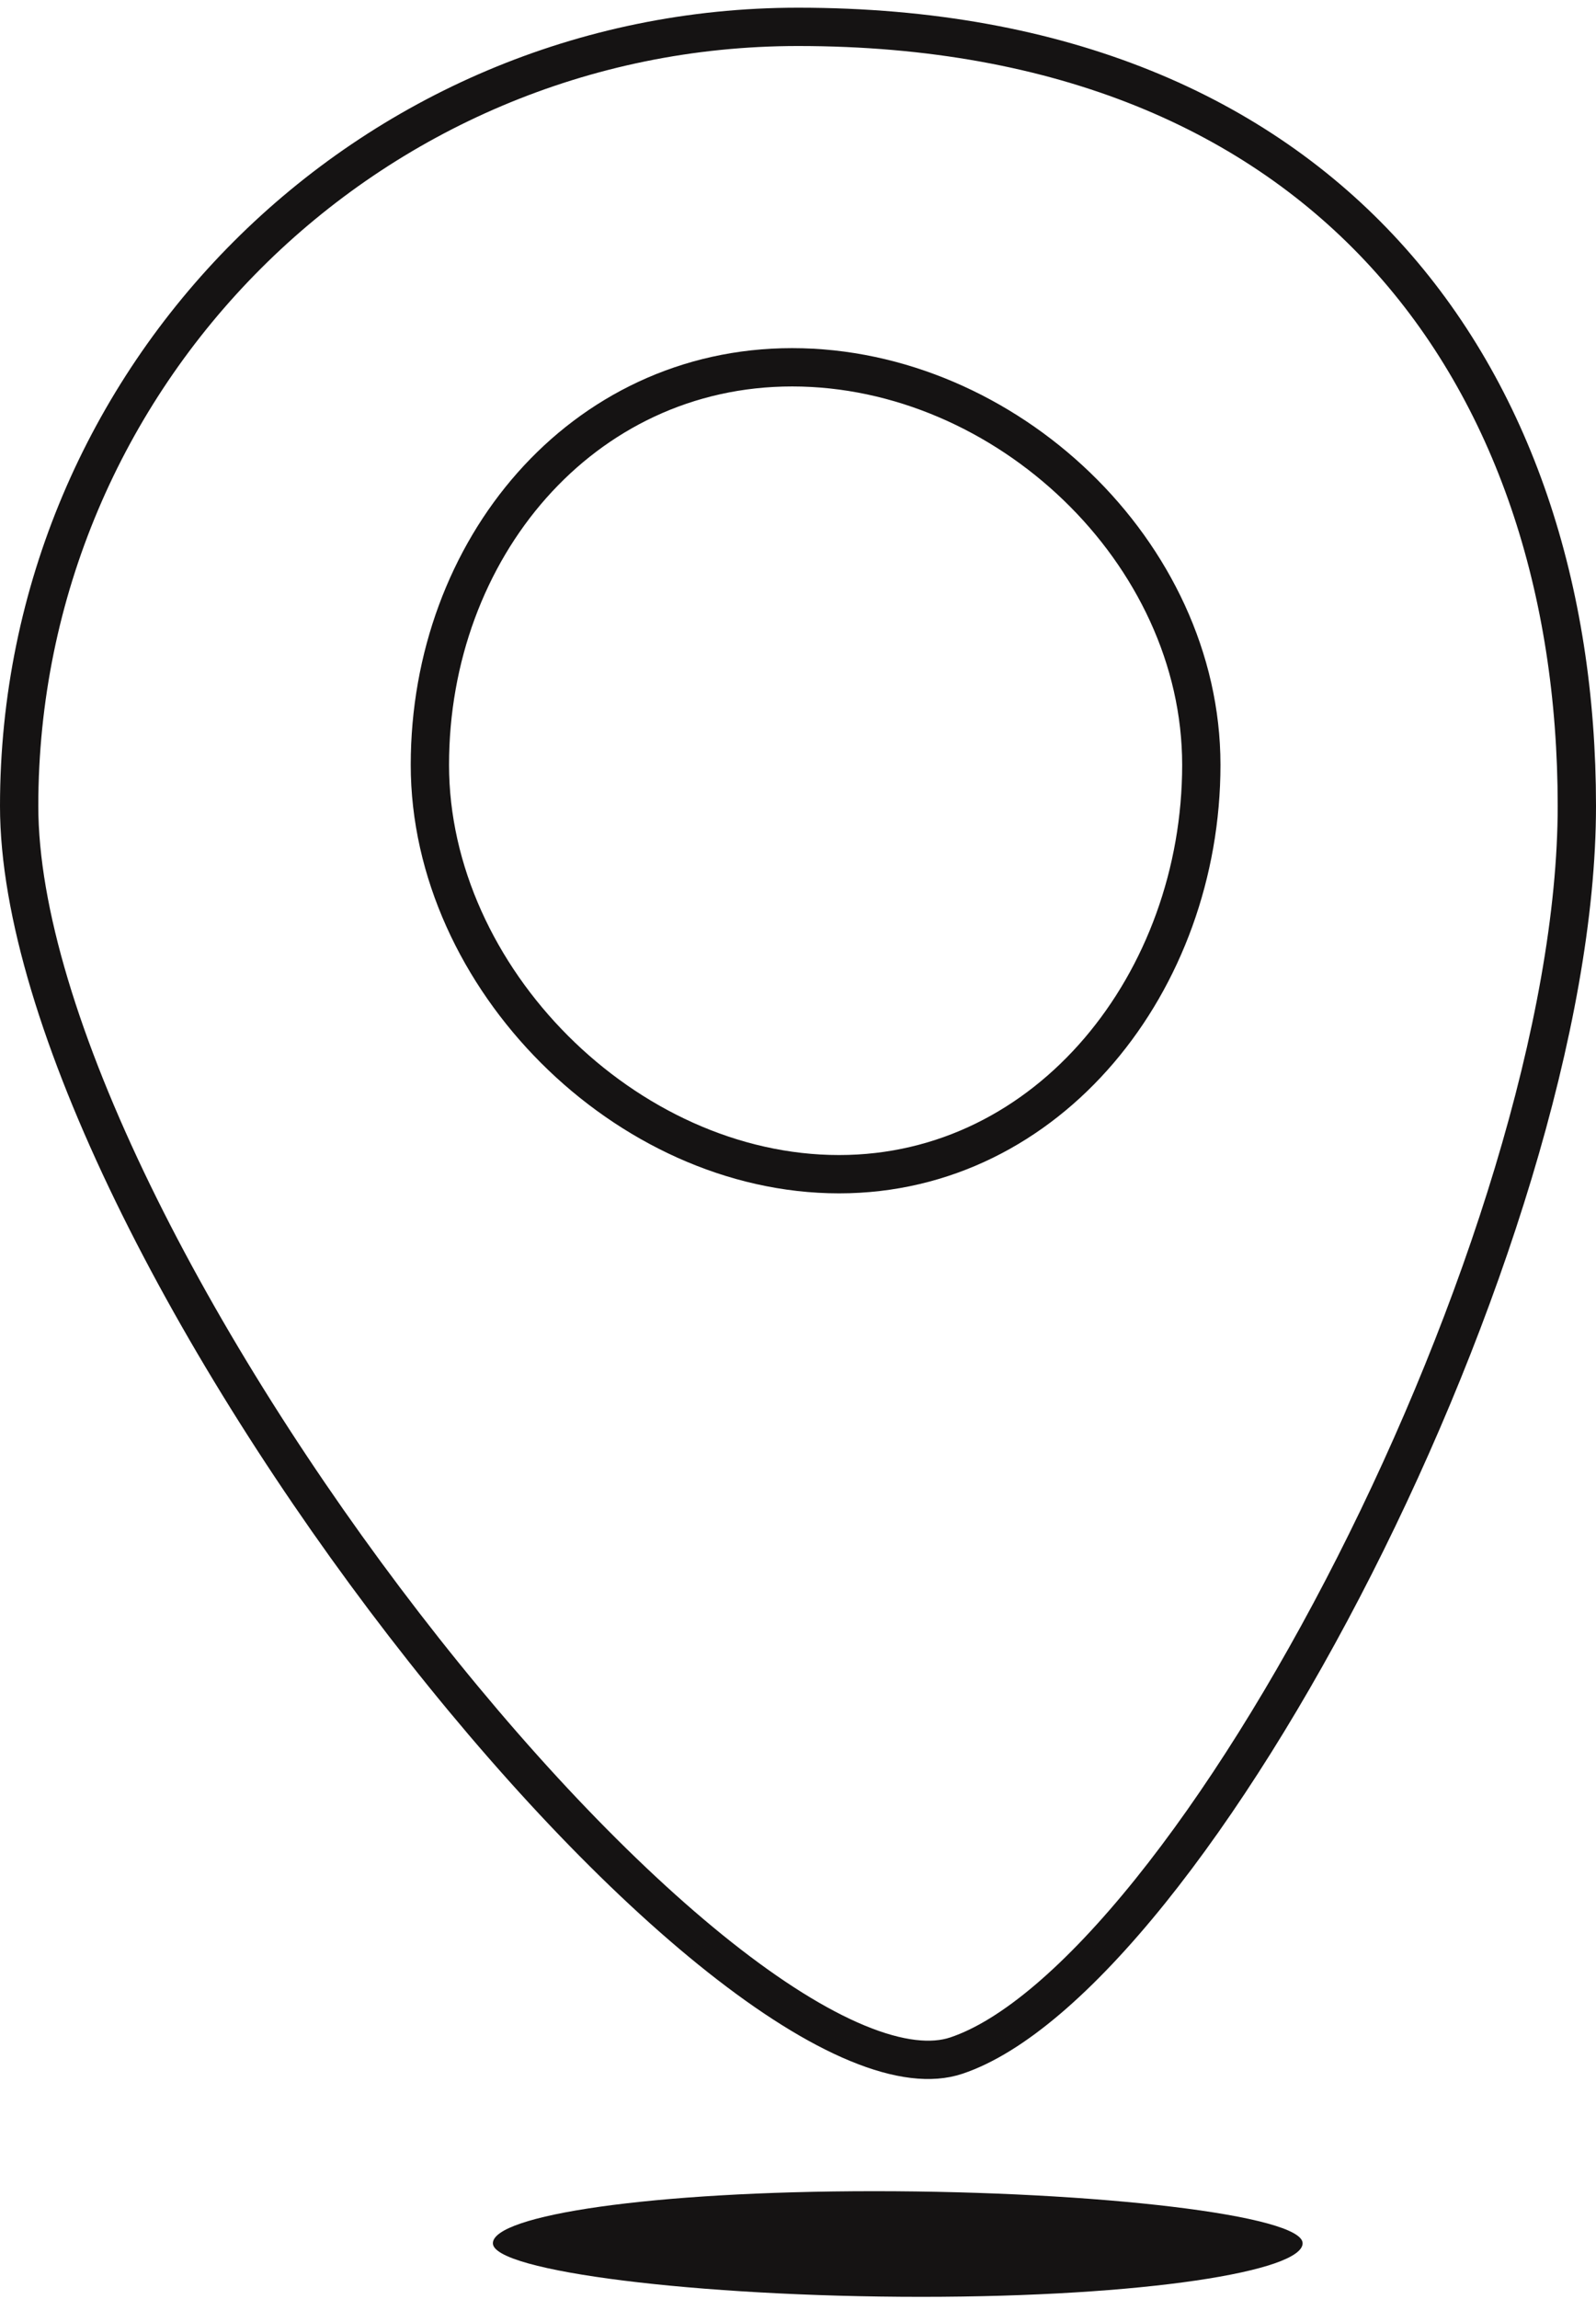 <svg width="125" height="180" viewBox="0 0 125 180" fill="none" xmlns="http://www.w3.org/2000/svg">
<path d="M123.5 63.103C123.5 80.021 116.034 102.981 106.084 122.588C101.121 132.37 95.573 141.247 90.097 148.057C84.571 154.928 79.285 159.481 74.893 160.945C72.974 161.585 70.392 161.316 67.161 159.979C63.956 158.654 60.305 156.356 56.38 153.25C48.535 147.042 39.801 137.768 31.634 127.176C23.471 116.591 15.917 104.745 10.411 93.424C4.886 82.065 1.5 71.391 1.5 63.103C1.5 29.414 28.811 2.103 62.5 2.103C83.29 2.103 98.487 8.971 108.498 19.921C118.529 30.893 123.5 46.126 123.5 63.103Z" stroke="#151313" stroke-width="3"/>
<path d="M94.088 59.886C94.088 76.805 82.184 91.934 65.717 91.934C49.033 91.934 33.669 76.57 33.669 59.886C33.669 43.023 45.524 28.757 62.041 28.757C78.779 28.757 94.088 43.255 94.088 59.886Z" stroke="#151313" stroke-width="3"/>
<path d="M102.022 175.637C102.022 177.827 89.663 179.831 72.151 179.831C54.638 179.831 38.603 177.827 38.603 175.637C38.603 173.448 50.962 171.559 68.474 171.559C85.987 171.559 102.022 173.448 102.022 175.637Z" fill="#151313"/>
</svg>
